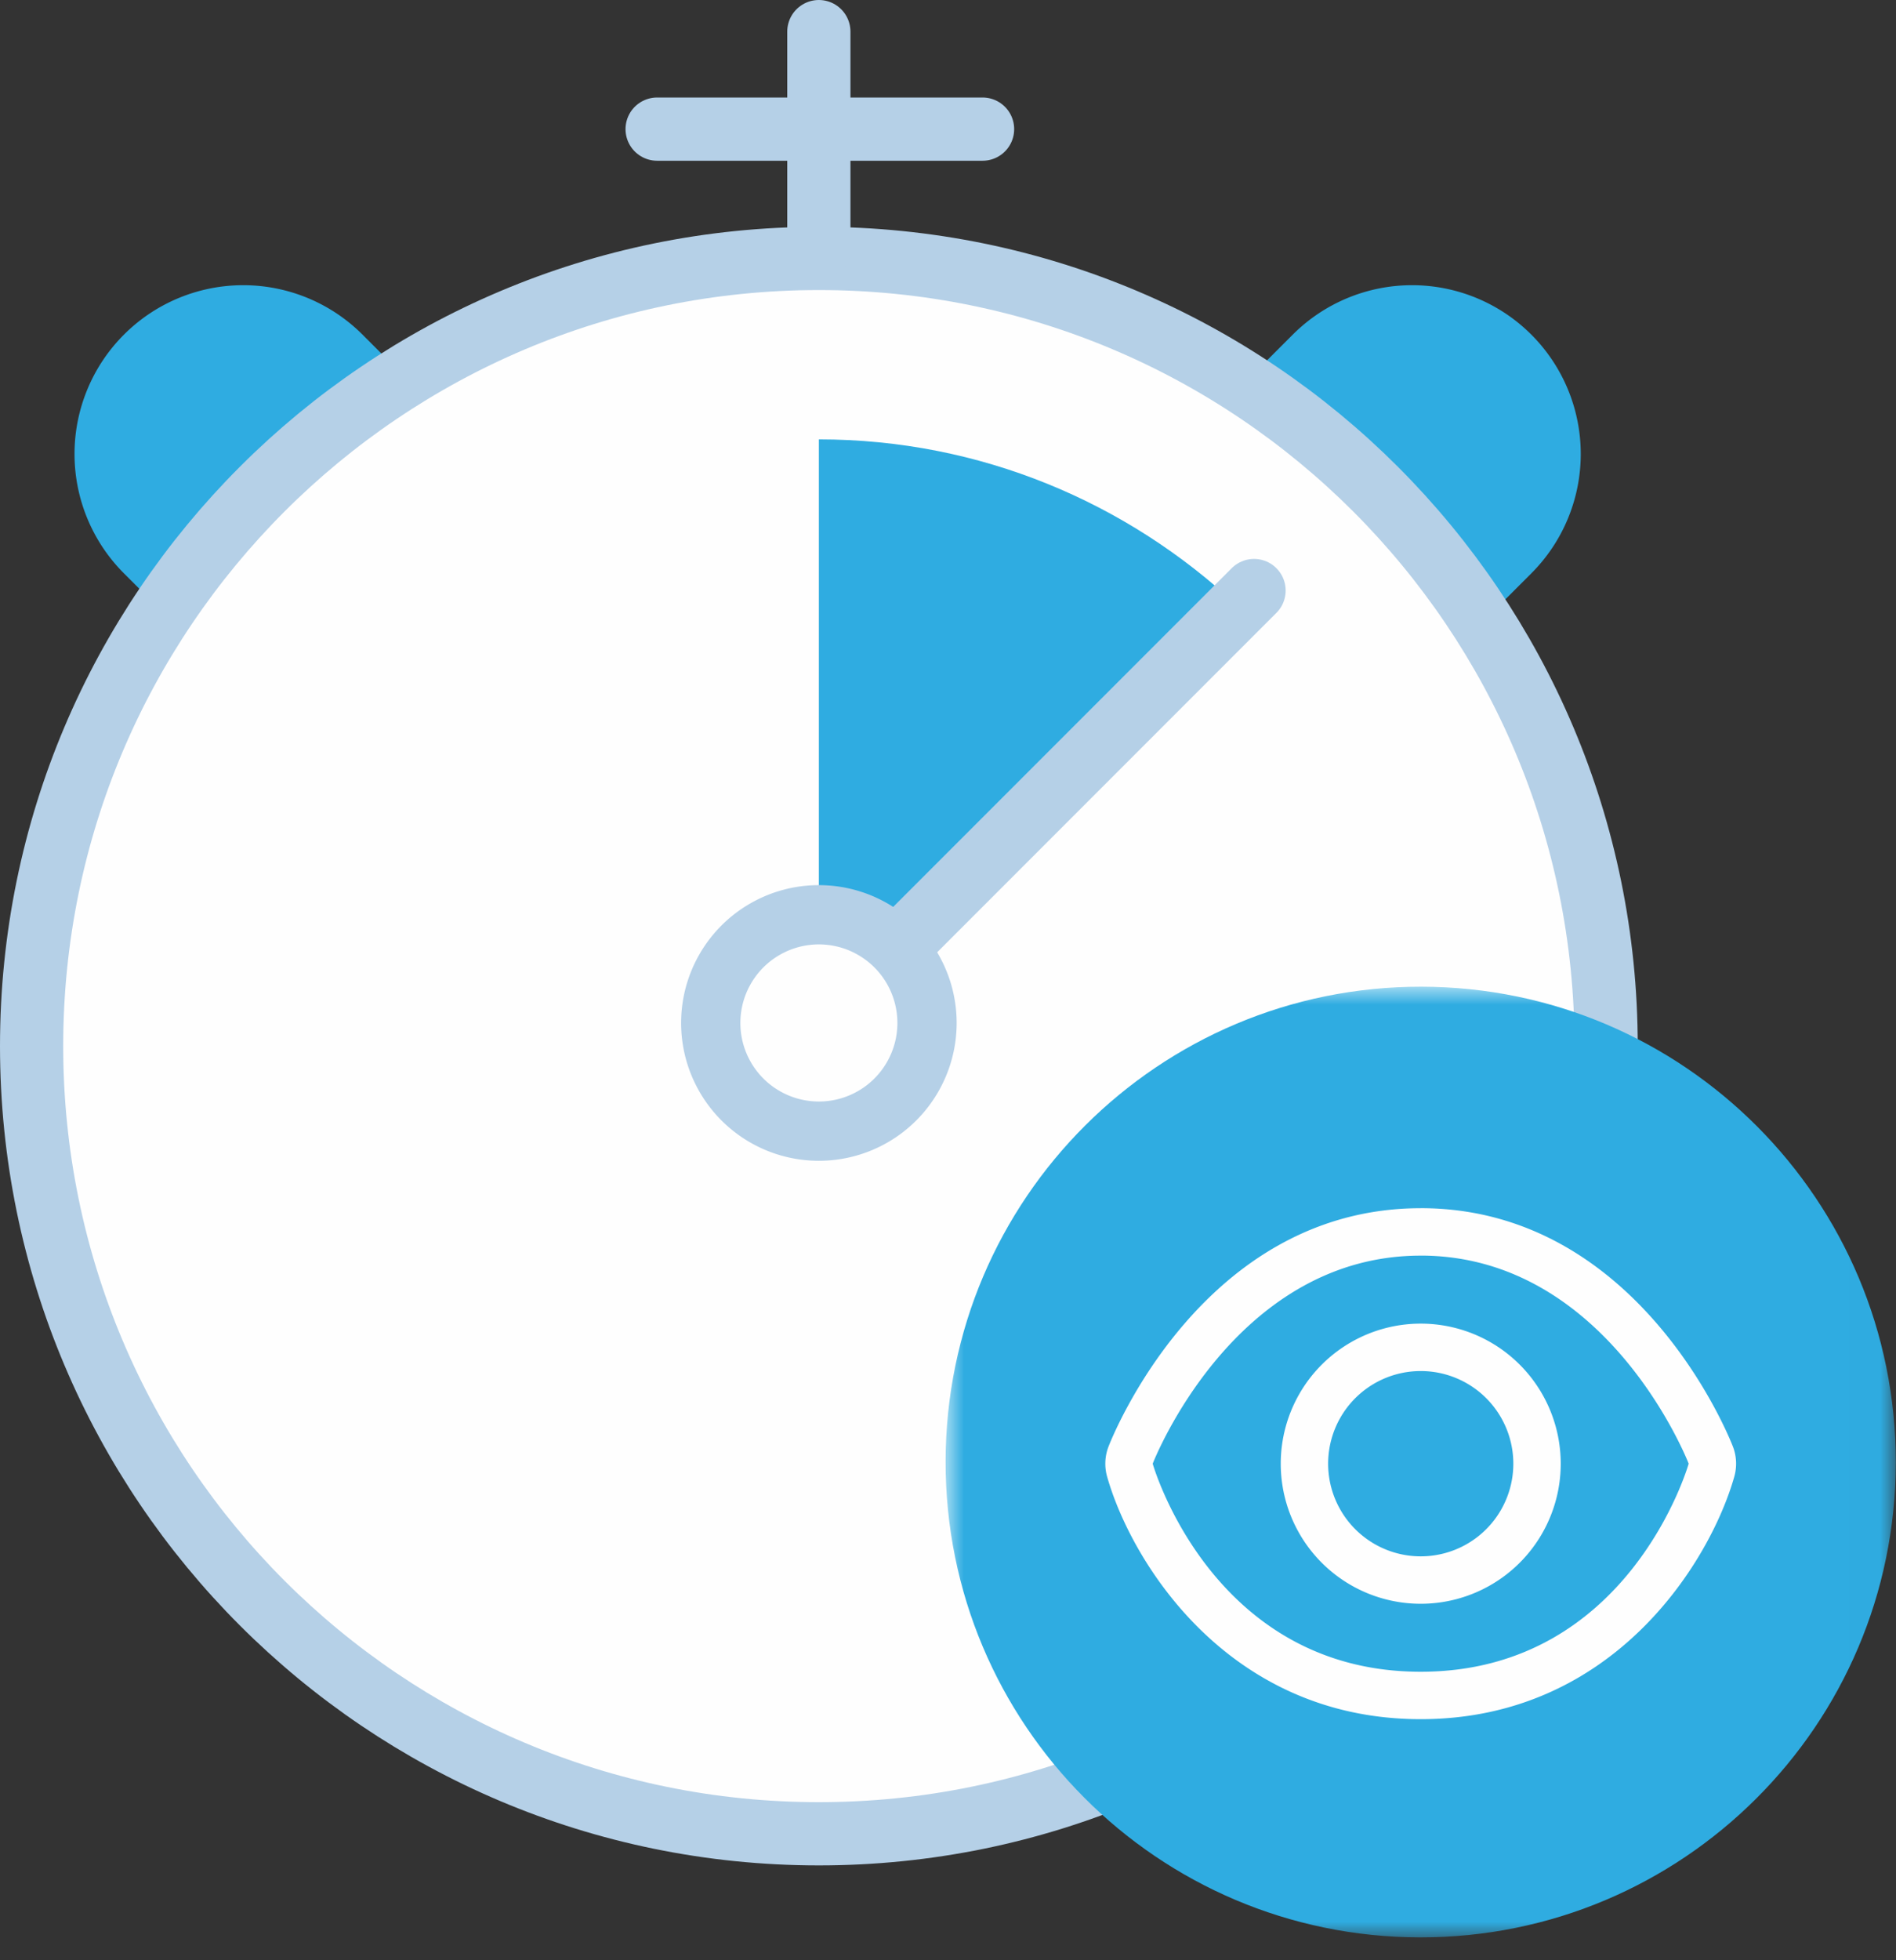 <svg xmlns="http://www.w3.org/2000/svg" xmlns:xlink="http://www.w3.org/1999/xlink"   viewBox="0 0 60 62"><rect x="0" y="0" width="60" height="62" fill="#333333" stroke="none"/><defs><path id="a" d="M30.993.931V31H.924V.931h30.069z"/></defs><g fill="none" fill-rule="evenodd"><path fill="#2FACE1" d="M23.616 42.978L48.46 18.134a5.338 5.338 0 10-7.55-7.55L15.214 36.28"/><path fill="#2FACE1" d="M28.766 42.978L3.922 18.134a5.338 5.338 0 117.55-7.55L37.168 36.28"/><path fill="#FEFEFE" d="M50.827 33.087c0-13.76-11.154-24.913-24.913-24.913C12.154 8.174 1 19.328 1 33.087S12.154 58 25.914 58c13.759 0 24.913-11.154 24.913-24.913"/><path stroke="#B5D0E7" stroke-width="2" d="M50.827 33.087c0-13.76-11.154-24.913-24.913-24.913C12.154 8.174 1 19.328 1 33.087S12.154 58 25.914 58c13.759 0 24.913-11.154 24.913-24.913z" stroke-linecap="round" stroke-linejoin="round"/><path fill="#2FACE1" d="M25.913 32.355l13.22-13.219c-3.464-3.24-8.103-5.239-13.22-5.239v18.458z"/><path fill="#FEFEFE" d="M25.913 7.844V1"/><path stroke="#B5D0E7" stroke-width="2" d="M25.913 7.844V1m-.743 32.193l14.515-14.515" stroke-linecap="round" stroke-linejoin="round"/><path fill="#FEFEFE" d="M29.336 32.355a3.422 3.422 0 10-6.844 0 3.422 3.422 0 006.844 0"/><path stroke="#B5D0E7" stroke-width="1.875" d="M29.336 32.355a3.422 3.422 0 10-6.844 0 3.422 3.422 0 006.844 0z" stroke-linecap="round" stroke-linejoin="round"/><path fill="#FEFEFE" d="M31.094 4.084H20.795"/><path stroke="#B5D0E7" stroke-width="2" d="M31.094 4.084H20.795" stroke-linecap="round" stroke-linejoin="round"/><g transform="translate(29 30.277)"><mask id="b" fill="#fff"><use xlink:href="#a"/></mask><path fill="#2FACE1" d="M15.98.931c8.303.012 15.025 6.753 15.013 15.056C30.981 24.29 24.24 31.012 15.937 31 7.634 30.988.912 24.247.924 15.944.936 7.641 7.677.92 15.98.931" mask="url(#b)"/></g><path fill="#FEFEFE" d="M44.959 38.214c-6.886 0-9.761 7.232-9.88 7.54a1.504 1.504 0 00-.044.949c.75 2.653 3.79 7.672 9.924 7.672 6.133 0 9.173-5.02 9.924-7.672a1.504 1.504 0 00-.044-.95c-.12-.307-2.994-7.54-9.88-7.54m0 1.5c5.937 0 8.48 6.58 8.48 6.58s-1.861 6.582-8.48 6.582-8.481-6.581-8.481-6.581 2.544-6.58 8.48-6.58"/><path stroke="#FEFEFE" stroke-width="1.5" d="M41.28 46.294a3.68 3.68 0 117.36.001 3.68 3.68 0 01-7.36 0z" stroke-linecap="round" stroke-linejoin="round"/></g></svg>